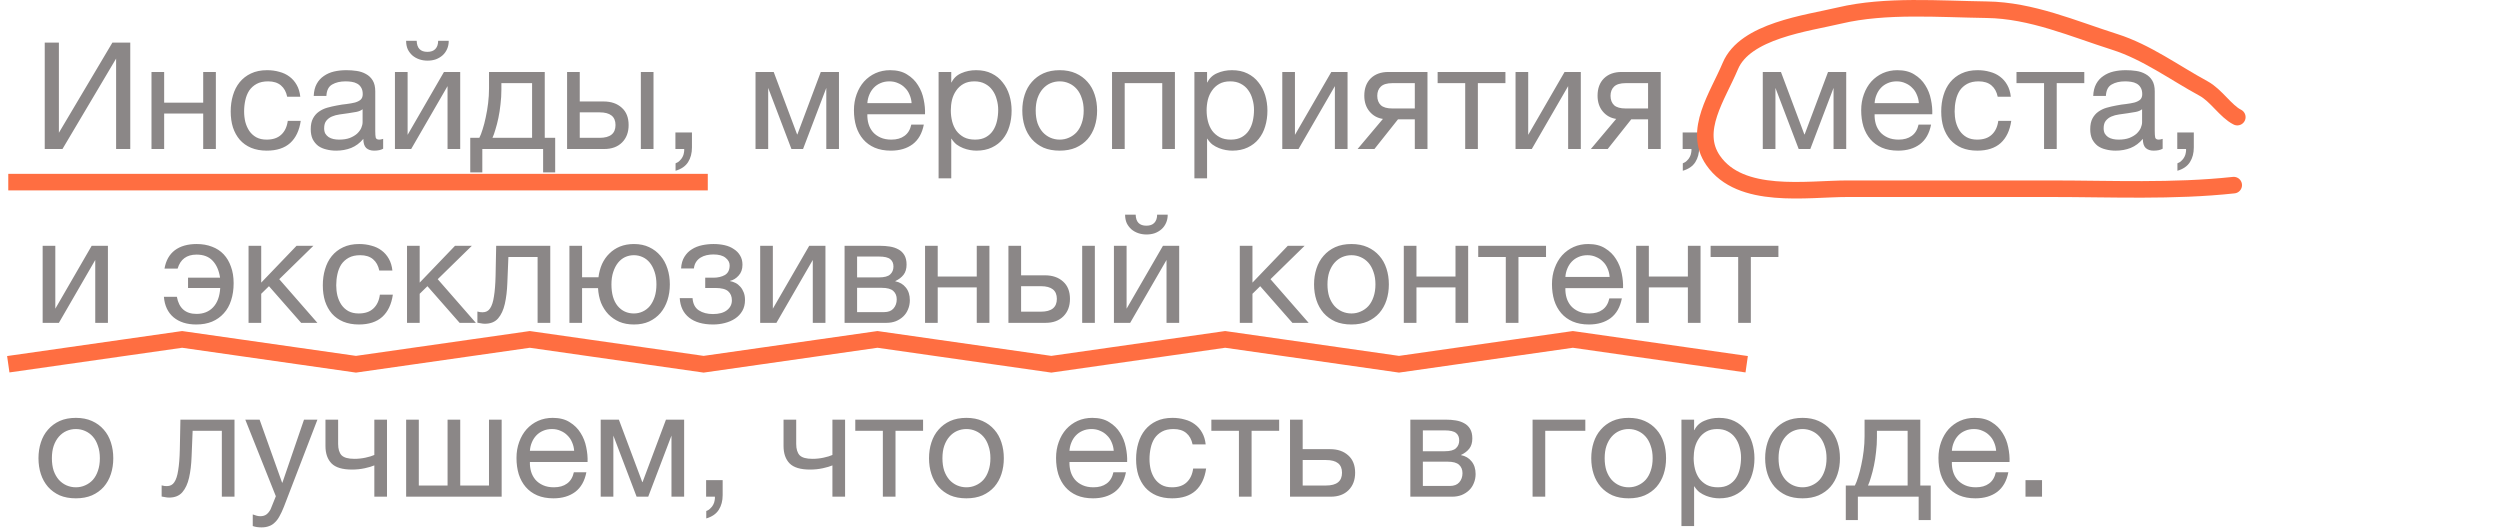 <?xml version="1.0" encoding="UTF-8"?> <svg xmlns="http://www.w3.org/2000/svg" width="302" height="64" viewBox="0 0 302 64" fill="none"> <path d="M5.404 5.148H7.114V16.038L13.576 5.148H15.736V18H14.026V7.074L7.546 18H5.404V5.148ZM18.3 8.694H19.83V12.402H24.546V8.694H26.076V18H24.546V13.716H19.83V18H18.3V8.694ZM32.225 18.198C31.517 18.198 30.887 18.084 30.335 17.856C29.795 17.628 29.339 17.304 28.967 16.884C28.607 16.464 28.331 15.966 28.139 15.39C27.959 14.814 27.869 14.172 27.869 13.464C27.869 12.768 27.959 12.12 28.139 11.52C28.319 10.908 28.589 10.38 28.949 9.936C29.321 9.48 29.777 9.126 30.317 8.874C30.869 8.61 31.517 8.478 32.261 8.478C32.789 8.478 33.281 8.544 33.737 8.676C34.205 8.796 34.613 8.988 34.961 9.252C35.321 9.516 35.615 9.852 35.843 10.26C36.071 10.656 36.215 11.13 36.275 11.682H34.691C34.571 11.094 34.319 10.638 33.935 10.314C33.551 9.99 33.035 9.828 32.387 9.828C31.835 9.828 31.373 9.93 31.001 10.134C30.629 10.338 30.329 10.608 30.101 10.944C29.885 11.28 29.729 11.67 29.633 12.114C29.537 12.546 29.489 12.996 29.489 13.464C29.489 13.896 29.537 14.316 29.633 14.724C29.741 15.132 29.903 15.498 30.119 15.822C30.335 16.134 30.611 16.386 30.947 16.578C31.295 16.77 31.715 16.866 32.207 16.866C32.963 16.866 33.551 16.668 33.971 16.272C34.403 15.876 34.667 15.318 34.763 14.598H36.329C36.161 15.762 35.735 16.656 35.051 17.28C34.367 17.892 33.425 18.198 32.225 18.198ZM40.615 18.198C40.195 18.198 39.799 18.15 39.427 18.054C39.055 17.97 38.725 17.826 38.437 17.622C38.161 17.406 37.939 17.136 37.771 16.812C37.615 16.476 37.537 16.074 37.537 15.606C37.537 15.078 37.627 14.646 37.807 14.31C37.987 13.974 38.221 13.704 38.509 13.5C38.809 13.284 39.145 13.122 39.517 13.014C39.901 12.906 40.291 12.816 40.687 12.744C41.107 12.66 41.503 12.6 41.875 12.564C42.259 12.516 42.595 12.456 42.883 12.384C43.171 12.3 43.399 12.186 43.567 12.042C43.735 11.886 43.819 11.664 43.819 11.376C43.819 11.04 43.753 10.77 43.621 10.566C43.501 10.362 43.339 10.206 43.135 10.098C42.943 9.99 42.721 9.918 42.469 9.882C42.229 9.846 41.989 9.828 41.749 9.828C41.101 9.828 40.561 9.954 40.129 10.206C39.697 10.446 39.463 10.908 39.427 11.592H37.897C37.921 11.016 38.041 10.53 38.257 10.134C38.473 9.738 38.761 9.42 39.121 9.18C39.481 8.928 39.889 8.748 40.345 8.64C40.813 8.532 41.311 8.478 41.839 8.478C42.259 8.478 42.673 8.508 43.081 8.568C43.501 8.628 43.879 8.754 44.215 8.946C44.551 9.126 44.821 9.384 45.025 9.72C45.229 10.056 45.331 10.494 45.331 11.034V15.822C45.331 16.182 45.349 16.446 45.385 16.614C45.433 16.782 45.577 16.866 45.817 16.866C45.925 16.866 46.081 16.836 46.285 16.776V17.964C46.021 18.12 45.655 18.198 45.187 18.198C44.791 18.198 44.473 18.09 44.233 17.874C44.005 17.646 43.891 17.28 43.891 16.776C43.471 17.28 42.979 17.646 42.415 17.874C41.863 18.09 41.263 18.198 40.615 18.198ZM40.957 16.866C41.461 16.866 41.893 16.8 42.253 16.668C42.613 16.524 42.907 16.35 43.135 16.146C43.363 15.93 43.531 15.702 43.639 15.462C43.747 15.21 43.801 14.976 43.801 14.76V13.194C43.609 13.35 43.357 13.458 43.045 13.518C42.733 13.578 42.403 13.632 42.055 13.68C41.719 13.728 41.377 13.776 41.029 13.824C40.681 13.872 40.369 13.956 40.093 14.076C39.817 14.196 39.589 14.37 39.409 14.598C39.241 14.814 39.157 15.114 39.157 15.498C39.157 15.75 39.205 15.966 39.301 16.146C39.409 16.314 39.541 16.452 39.697 16.56C39.865 16.668 40.057 16.746 40.273 16.794C40.489 16.842 40.717 16.866 40.957 16.866ZM47.709 8.694H49.239V16.29L53.631 8.694H55.593V18H54.063V10.404L49.671 18H47.709V8.694ZM51.651 7.326C51.291 7.326 50.955 7.272 50.643 7.164C50.331 7.056 50.055 6.9 49.815 6.696C49.587 6.492 49.401 6.246 49.257 5.958C49.125 5.658 49.059 5.316 49.059 4.932H50.337C50.361 5.82 50.793 6.264 51.633 6.264C52.053 6.264 52.371 6.15 52.587 5.922C52.815 5.682 52.929 5.352 52.929 4.932H54.207C54.207 5.292 54.141 5.622 54.009 5.922C53.877 6.222 53.697 6.474 53.469 6.678C53.241 6.882 52.971 7.044 52.659 7.164C52.347 7.272 52.011 7.326 51.651 7.326ZM56.806 16.65H57.904C58.036 16.398 58.168 16.056 58.3 15.624C58.444 15.18 58.57 14.694 58.678 14.166C58.798 13.626 58.894 13.056 58.966 12.456C59.038 11.856 59.074 11.268 59.074 10.692V8.694H65.806V16.65H67.066V20.826H65.608V18H58.264V20.826H56.806V16.65ZM64.276 16.65V10.044H60.568V10.836C60.568 11.424 60.532 12.012 60.46 12.6C60.4 13.176 60.316 13.722 60.208 14.238C60.1 14.754 59.98 15.222 59.848 15.642C59.728 16.062 59.608 16.398 59.488 16.65H64.276ZM68.504 8.694H70.034V12.258H72.914C73.826 12.258 74.558 12.51 75.11 13.014C75.662 13.506 75.938 14.202 75.938 15.102C75.938 15.978 75.674 16.68 75.146 17.208C74.618 17.736 73.898 18 72.986 18H68.504V8.694ZM72.428 16.65C73.712 16.65 74.354 16.134 74.354 15.102C74.354 14.082 73.712 13.572 72.428 13.572H70.034V16.65H72.428ZM77.414 8.694H78.944V18H77.414V8.694ZM81.59 16.002V18H82.652C82.664 18.144 82.652 18.3 82.616 18.468C82.592 18.636 82.538 18.798 82.454 18.954C82.37 19.122 82.256 19.272 82.112 19.404C81.98 19.548 81.812 19.656 81.608 19.728V20.628C82.304 20.424 82.808 20.076 83.12 19.584C83.432 19.092 83.588 18.504 83.588 17.82V16.002H81.59ZM91.267 8.694H93.463L96.289 16.236H96.325L99.151 8.694H101.347V18H99.817V10.62L97.009 18H95.605L92.797 10.62V18H91.267V8.694ZM107.62 18.198C106.876 18.198 106.222 18.078 105.658 17.838C105.106 17.598 104.644 17.262 104.272 16.83C103.9 16.398 103.618 15.882 103.426 15.282C103.246 14.682 103.156 14.028 103.156 13.32C103.156 12.624 103.264 11.982 103.48 11.394C103.696 10.794 103.996 10.278 104.38 9.846C104.776 9.414 105.238 9.078 105.766 8.838C106.306 8.598 106.894 8.478 107.53 8.478C108.358 8.478 109.042 8.652 109.582 9C110.134 9.336 110.572 9.768 110.896 10.296C111.232 10.824 111.46 11.4 111.58 12.024C111.712 12.648 111.766 13.242 111.742 13.806H104.776C104.764 14.214 104.812 14.604 104.92 14.976C105.028 15.336 105.202 15.66 105.442 15.948C105.682 16.224 105.988 16.446 106.36 16.614C106.732 16.782 107.17 16.866 107.674 16.866C108.322 16.866 108.85 16.716 109.258 16.416C109.678 16.116 109.954 15.66 110.086 15.048H111.598C111.394 16.104 110.944 16.896 110.248 17.424C109.552 17.94 108.676 18.198 107.62 18.198ZM110.122 12.456C110.098 12.096 110.014 11.754 109.87 11.43C109.738 11.106 109.552 10.83 109.312 10.602C109.084 10.362 108.808 10.176 108.484 10.044C108.172 9.9 107.824 9.828 107.44 9.828C107.044 9.828 106.684 9.9 106.36 10.044C106.048 10.176 105.778 10.362 105.55 10.602C105.322 10.842 105.142 11.124 105.01 11.448C104.878 11.76 104.8 12.096 104.776 12.456H110.122ZM113.382 8.694H114.912V9.954H114.948C115.2 9.438 115.596 9.066 116.136 8.838C116.676 8.598 117.27 8.478 117.918 8.478C118.638 8.478 119.262 8.61 119.79 8.874C120.33 9.138 120.774 9.498 121.122 9.954C121.482 10.398 121.752 10.914 121.932 11.502C122.112 12.09 122.202 12.714 122.202 13.374C122.202 14.046 122.112 14.676 121.932 15.264C121.764 15.84 121.5 16.35 121.14 16.794C120.792 17.226 120.348 17.568 119.808 17.82C119.28 18.072 118.662 18.198 117.954 18.198C117.714 18.198 117.456 18.174 117.18 18.126C116.904 18.078 116.628 18 116.352 17.892C116.076 17.784 115.812 17.64 115.56 17.46C115.32 17.268 115.116 17.034 114.948 16.758H114.912V21.546H113.382V8.694ZM117.792 16.866C118.308 16.866 118.746 16.764 119.106 16.56C119.466 16.356 119.754 16.086 119.97 15.75C120.186 15.414 120.342 15.03 120.438 14.598C120.534 14.166 120.582 13.722 120.582 13.266C120.582 12.834 120.522 12.414 120.402 12.006C120.294 11.586 120.12 11.214 119.88 10.89C119.652 10.566 119.352 10.308 118.98 10.116C118.62 9.924 118.194 9.828 117.702 9.828C117.186 9.828 116.748 9.93 116.388 10.134C116.028 10.338 115.734 10.608 115.506 10.944C115.278 11.268 115.11 11.64 115.002 12.06C114.906 12.48 114.858 12.906 114.858 13.338C114.858 13.794 114.912 14.238 115.02 14.67C115.128 15.09 115.296 15.462 115.524 15.786C115.764 16.11 116.07 16.374 116.442 16.578C116.814 16.77 117.264 16.866 117.792 16.866ZM128.012 18.198C127.268 18.198 126.614 18.078 126.05 17.838C125.498 17.586 125.03 17.244 124.646 16.812C124.262 16.368 123.974 15.852 123.782 15.264C123.59 14.676 123.494 14.04 123.494 13.356C123.494 12.672 123.59 12.036 123.782 11.448C123.974 10.848 124.262 10.332 124.646 9.9C125.03 9.456 125.498 9.108 126.05 8.856C126.614 8.604 127.268 8.478 128.012 8.478C128.744 8.478 129.392 8.604 129.956 8.856C130.52 9.108 130.994 9.456 131.378 9.9C131.762 10.332 132.05 10.848 132.242 11.448C132.434 12.036 132.53 12.672 132.53 13.356C132.53 14.04 132.434 14.676 132.242 15.264C132.05 15.852 131.762 16.368 131.378 16.812C130.994 17.244 130.52 17.586 129.956 17.838C129.392 18.078 128.744 18.198 128.012 18.198ZM128.012 16.866C128.408 16.866 128.78 16.788 129.128 16.632C129.488 16.476 129.8 16.254 130.064 15.966C130.328 15.666 130.532 15.3 130.676 14.868C130.832 14.424 130.91 13.92 130.91 13.356C130.91 12.792 130.832 12.294 130.676 11.862C130.532 11.418 130.328 11.046 130.064 10.746C129.8 10.446 129.488 10.218 129.128 10.062C128.78 9.906 128.408 9.828 128.012 9.828C127.616 9.828 127.238 9.906 126.878 10.062C126.53 10.218 126.224 10.446 125.96 10.746C125.696 11.046 125.486 11.418 125.33 11.862C125.186 12.294 125.114 12.792 125.114 13.356C125.114 13.92 125.186 14.424 125.33 14.868C125.486 15.3 125.696 15.666 125.96 15.966C126.224 16.254 126.53 16.476 126.878 16.632C127.238 16.788 127.616 16.866 128.012 16.866ZM134.334 8.694H141.93V18H140.4V10.044H135.864V18H134.334V8.694ZM144.284 8.694H145.814V9.954H145.85C146.102 9.438 146.498 9.066 147.038 8.838C147.578 8.598 148.172 8.478 148.82 8.478C149.54 8.478 150.164 8.61 150.692 8.874C151.232 9.138 151.676 9.498 152.024 9.954C152.384 10.398 152.654 10.914 152.834 11.502C153.014 12.09 153.104 12.714 153.104 13.374C153.104 14.046 153.014 14.676 152.834 15.264C152.666 15.84 152.402 16.35 152.042 16.794C151.694 17.226 151.25 17.568 150.71 17.82C150.182 18.072 149.564 18.198 148.856 18.198C148.616 18.198 148.358 18.174 148.082 18.126C147.806 18.078 147.53 18 147.254 17.892C146.978 17.784 146.714 17.64 146.462 17.46C146.222 17.268 146.018 17.034 145.85 16.758H145.814V21.546H144.284V8.694ZM148.694 16.866C149.21 16.866 149.648 16.764 150.008 16.56C150.368 16.356 150.656 16.086 150.872 15.75C151.088 15.414 151.244 15.03 151.34 14.598C151.436 14.166 151.484 13.722 151.484 13.266C151.484 12.834 151.424 12.414 151.304 12.006C151.196 11.586 151.022 11.214 150.782 10.89C150.554 10.566 150.254 10.308 149.882 10.116C149.522 9.924 149.096 9.828 148.604 9.828C148.088 9.828 147.65 9.93 147.29 10.134C146.93 10.338 146.636 10.608 146.408 10.944C146.18 11.268 146.012 11.64 145.904 12.06C145.808 12.48 145.76 12.906 145.76 13.338C145.76 13.794 145.814 14.238 145.922 14.67C146.03 15.09 146.198 15.462 146.426 15.786C146.666 16.11 146.972 16.374 147.344 16.578C147.716 16.77 148.166 16.866 148.694 16.866ZM154.9 8.694H156.43V16.29L160.822 8.694H162.784V18H161.254V10.404L156.862 18H154.9V8.694ZM167.057 14.364C166.397 14.268 165.857 13.968 165.437 13.464C165.017 12.96 164.807 12.324 164.807 11.556C164.807 10.68 165.065 9.984 165.581 9.468C166.109 8.952 166.823 8.694 167.723 8.694H172.439V18H170.909V14.418H168.875L166.031 18H163.997L167.057 14.364ZM170.909 13.104V10.044H168.209C167.561 10.044 167.093 10.182 166.805 10.458C166.517 10.734 166.373 11.106 166.373 11.574C166.373 12.054 166.517 12.432 166.805 12.708C167.093 12.972 167.561 13.104 168.209 13.104H170.909ZM176.996 10.044H173.666V8.694H181.856V10.044H178.526V18H176.996V10.044ZM183.078 8.694H184.608V16.29L189 8.694H190.962V18H189.432V10.404L185.04 18H183.078V8.694ZM195.235 14.364C194.575 14.268 194.035 13.968 193.615 13.464C193.195 12.96 192.985 12.324 192.985 11.556C192.985 10.68 193.243 9.984 193.759 9.468C194.287 8.952 195.001 8.694 195.901 8.694H200.617V18H199.087V14.418H197.053L194.209 18H192.175L195.235 14.364ZM199.087 13.104V10.044H196.387C195.739 10.044 195.271 10.182 194.983 10.458C194.695 10.734 194.551 11.106 194.551 11.574C194.551 12.054 194.695 12.432 194.983 12.708C195.271 12.972 195.739 13.104 196.387 13.104H199.087ZM203.265 16.002V18H204.327C204.339 18.144 204.327 18.3 204.291 18.468C204.267 18.636 204.213 18.798 204.129 18.954C204.045 19.122 203.931 19.272 203.787 19.404C203.655 19.548 203.487 19.656 203.283 19.728V20.628C203.979 20.424 204.483 20.076 204.795 19.584C205.107 19.092 205.263 18.504 205.263 17.82V16.002H203.265ZM212.943 8.694H215.139L217.965 16.236H218.001L220.827 8.694H223.023V18H221.493V10.62L218.685 18H217.281L214.473 10.62V18H212.943V8.694ZM229.296 18.198C228.552 18.198 227.898 18.078 227.334 17.838C226.782 17.598 226.32 17.262 225.948 16.83C225.576 16.398 225.294 15.882 225.102 15.282C224.922 14.682 224.832 14.028 224.832 13.32C224.832 12.624 224.94 11.982 225.156 11.394C225.372 10.794 225.672 10.278 226.056 9.846C226.452 9.414 226.914 9.078 227.442 8.838C227.982 8.598 228.57 8.478 229.206 8.478C230.034 8.478 230.718 8.652 231.258 9C231.81 9.336 232.248 9.768 232.572 10.296C232.908 10.824 233.136 11.4 233.256 12.024C233.388 12.648 233.442 13.242 233.418 13.806H226.452C226.44 14.214 226.488 14.604 226.596 14.976C226.704 15.336 226.878 15.66 227.118 15.948C227.358 16.224 227.664 16.446 228.036 16.614C228.408 16.782 228.846 16.866 229.35 16.866C229.998 16.866 230.526 16.716 230.934 16.416C231.354 16.116 231.63 15.66 231.762 15.048H233.274C233.07 16.104 232.62 16.896 231.924 17.424C231.228 17.94 230.352 18.198 229.296 18.198ZM231.798 12.456C231.774 12.096 231.69 11.754 231.546 11.43C231.414 11.106 231.228 10.83 230.988 10.602C230.76 10.362 230.484 10.176 230.16 10.044C229.848 9.9 229.5 9.828 229.116 9.828C228.72 9.828 228.36 9.9 228.036 10.044C227.724 10.176 227.454 10.362 227.226 10.602C226.998 10.842 226.818 11.124 226.686 11.448C226.554 11.76 226.476 12.096 226.452 12.456H231.798ZM238.856 18.198C238.148 18.198 237.518 18.084 236.966 17.856C236.426 17.628 235.97 17.304 235.598 16.884C235.238 16.464 234.962 15.966 234.77 15.39C234.59 14.814 234.5 14.172 234.5 13.464C234.5 12.768 234.59 12.12 234.77 11.52C234.95 10.908 235.22 10.38 235.58 9.936C235.952 9.48 236.408 9.126 236.948 8.874C237.5 8.61 238.148 8.478 238.892 8.478C239.42 8.478 239.912 8.544 240.368 8.676C240.836 8.796 241.244 8.988 241.592 9.252C241.952 9.516 242.246 9.852 242.474 10.26C242.702 10.656 242.846 11.13 242.906 11.682H241.322C241.202 11.094 240.95 10.638 240.566 10.314C240.182 9.99 239.666 9.828 239.018 9.828C238.466 9.828 238.004 9.93 237.632 10.134C237.26 10.338 236.96 10.608 236.732 10.944C236.516 11.28 236.36 11.67 236.264 12.114C236.168 12.546 236.12 12.996 236.12 13.464C236.12 13.896 236.168 14.316 236.264 14.724C236.372 15.132 236.534 15.498 236.75 15.822C236.966 16.134 237.242 16.386 237.578 16.578C237.926 16.77 238.346 16.866 238.838 16.866C239.594 16.866 240.182 16.668 240.602 16.272C241.034 15.876 241.298 15.318 241.394 14.598H242.96C242.792 15.762 242.366 16.656 241.682 17.28C240.998 17.892 240.056 18.198 238.856 18.198ZM246.922 10.044H243.592V8.694H251.782V10.044H248.452V18H246.922V10.044ZM255.578 18.198C255.158 18.198 254.762 18.15 254.39 18.054C254.018 17.97 253.688 17.826 253.4 17.622C253.124 17.406 252.902 17.136 252.734 16.812C252.578 16.476 252.5 16.074 252.5 15.606C252.5 15.078 252.59 14.646 252.77 14.31C252.95 13.974 253.184 13.704 253.472 13.5C253.772 13.284 254.108 13.122 254.48 13.014C254.864 12.906 255.254 12.816 255.65 12.744C256.07 12.66 256.466 12.6 256.838 12.564C257.222 12.516 257.558 12.456 257.846 12.384C258.134 12.3 258.362 12.186 258.53 12.042C258.698 11.886 258.782 11.664 258.782 11.376C258.782 11.04 258.716 10.77 258.584 10.566C258.464 10.362 258.302 10.206 258.098 10.098C257.906 9.99 257.684 9.918 257.432 9.882C257.192 9.846 256.952 9.828 256.712 9.828C256.064 9.828 255.524 9.954 255.092 10.206C254.66 10.446 254.426 10.908 254.39 11.592H252.86C252.884 11.016 253.004 10.53 253.22 10.134C253.436 9.738 253.724 9.42 254.084 9.18C254.444 8.928 254.852 8.748 255.308 8.64C255.776 8.532 256.274 8.478 256.802 8.478C257.222 8.478 257.636 8.508 258.044 8.568C258.464 8.628 258.842 8.754 259.178 8.946C259.514 9.126 259.784 9.384 259.988 9.72C260.192 10.056 260.294 10.494 260.294 11.034V15.822C260.294 16.182 260.312 16.446 260.348 16.614C260.396 16.782 260.54 16.866 260.78 16.866C260.888 16.866 261.044 16.836 261.248 16.776V17.964C260.984 18.12 260.618 18.198 260.15 18.198C259.754 18.198 259.436 18.09 259.196 17.874C258.968 17.646 258.854 17.28 258.854 16.776C258.434 17.28 257.942 17.646 257.378 17.874C256.826 18.09 256.226 18.198 255.578 18.198ZM255.92 16.866C256.424 16.866 256.856 16.8 257.216 16.668C257.576 16.524 257.87 16.35 258.098 16.146C258.326 15.93 258.494 15.702 258.602 15.462C258.71 15.21 258.764 14.976 258.764 14.76V13.194C258.572 13.35 258.32 13.458 258.008 13.518C257.696 13.578 257.366 13.632 257.018 13.68C256.682 13.728 256.34 13.776 255.992 13.824C255.644 13.872 255.332 13.956 255.056 14.076C254.78 14.196 254.552 14.37 254.372 14.598C254.204 14.814 254.12 15.114 254.12 15.498C254.12 15.75 254.168 15.966 254.264 16.146C254.372 16.314 254.504 16.452 254.66 16.56C254.828 16.668 255.02 16.746 255.236 16.794C255.452 16.842 255.68 16.866 255.92 16.866ZM263.014 16.002V18H264.076C264.088 18.144 264.076 18.3 264.04 18.468C264.016 18.636 263.962 18.798 263.878 18.954C263.794 19.122 263.68 19.272 263.536 19.404C263.404 19.548 263.236 19.656 263.032 19.728V20.628C263.728 20.424 264.232 20.076 264.544 19.584C264.856 19.092 265.012 18.504 265.012 17.82V16.002H263.014ZM5.152 29.694H6.682V37.29L11.074 29.694H13.036V39H11.506V31.404L7.114 39H5.152V29.694ZM23.705 39.198C22.577 39.198 21.665 38.91 20.969 38.334C20.273 37.746 19.883 36.918 19.799 35.85H21.365C21.617 37.23 22.409 37.92 23.741 37.92C24.569 37.92 25.235 37.656 25.739 37.128C26.255 36.588 26.543 35.808 26.603 34.788H22.715V33.546H26.585C26.453 32.67 26.153 31.986 25.685 31.494C25.229 31.002 24.581 30.756 23.741 30.756C22.553 30.756 21.791 31.32 21.455 32.448H19.871C20.039 31.476 20.453 30.738 21.113 30.234C21.785 29.73 22.667 29.478 23.759 29.478C24.443 29.478 25.061 29.586 25.613 29.802C26.165 30.006 26.633 30.312 27.017 30.72C27.401 31.128 27.695 31.626 27.899 32.214C28.115 32.79 28.223 33.456 28.223 34.212C28.223 34.968 28.121 35.658 27.917 36.282C27.725 36.894 27.431 37.416 27.035 37.848C26.651 38.28 26.177 38.616 25.613 38.856C25.061 39.084 24.425 39.198 23.705 39.198ZM30.025 29.694H31.555V34.14L35.821 29.694H37.855L33.733 33.726L38.341 39H36.379L32.491 34.572L31.555 35.49V39H30.025V29.694ZM43.352 39.198C42.644 39.198 42.014 39.084 41.462 38.856C40.922 38.628 40.466 38.304 40.094 37.884C39.734 37.464 39.458 36.966 39.266 36.39C39.086 35.814 38.996 35.172 38.996 34.464C38.996 33.768 39.086 33.12 39.266 32.52C39.446 31.908 39.716 31.38 40.076 30.936C40.448 30.48 40.904 30.126 41.444 29.874C41.996 29.61 42.644 29.478 43.388 29.478C43.916 29.478 44.408 29.544 44.864 29.676C45.332 29.796 45.74 29.988 46.088 30.252C46.448 30.516 46.742 30.852 46.97 31.26C47.198 31.656 47.342 32.13 47.402 32.682H45.818C45.698 32.094 45.446 31.638 45.062 31.314C44.678 30.99 44.162 30.828 43.514 30.828C42.962 30.828 42.5 30.93 42.128 31.134C41.756 31.338 41.456 31.608 41.228 31.944C41.012 32.28 40.856 32.67 40.76 33.114C40.664 33.546 40.616 33.996 40.616 34.464C40.616 34.896 40.664 35.316 40.76 35.724C40.868 36.132 41.03 36.498 41.246 36.822C41.462 37.134 41.738 37.386 42.074 37.578C42.422 37.77 42.842 37.866 43.334 37.866C44.09 37.866 44.678 37.668 45.098 37.272C45.53 36.876 45.794 36.318 45.89 35.598H47.456C47.288 36.762 46.862 37.656 46.178 38.28C45.494 38.892 44.552 39.198 43.352 39.198ZM49.168 29.694H50.698V34.14L54.964 29.694H56.998L52.876 33.726L57.484 39H55.522L51.634 34.572L50.698 35.49V39H49.168V29.694ZM58.57 39.108C58.414 39.108 58.252 39.09 58.084 39.054C57.916 39.03 57.778 39.006 57.67 38.982V37.632C57.79 37.668 57.898 37.692 57.994 37.704C58.102 37.716 58.204 37.722 58.3 37.722C58.696 37.722 58.996 37.566 59.2 37.254C59.416 36.942 59.572 36.462 59.668 35.814C59.776 35.166 59.842 34.338 59.866 33.33C59.89 32.31 59.914 31.098 59.938 29.694H66.472V39H64.942V31.044H61.414C61.378 32.136 61.336 33.174 61.288 34.158C61.252 35.13 61.15 35.982 60.982 36.714C60.814 37.446 60.544 38.028 60.172 38.46C59.8 38.892 59.266 39.108 58.57 39.108ZM76.579 39.198C75.919 39.198 75.331 39.09 74.815 38.874C74.299 38.646 73.855 38.34 73.483 37.956C73.111 37.56 72.817 37.098 72.601 36.57C72.397 36.03 72.277 35.442 72.241 34.806H70.315V39H68.785V29.694H70.315V33.492H72.295C72.367 32.916 72.511 32.382 72.727 31.89C72.955 31.398 73.249 30.978 73.609 30.63C73.969 30.27 74.395 29.988 74.887 29.784C75.391 29.58 75.955 29.478 76.579 29.478C77.275 29.478 77.887 29.604 78.415 29.856C78.955 30.108 79.411 30.456 79.783 30.9C80.155 31.332 80.437 31.848 80.629 32.448C80.821 33.036 80.917 33.672 80.917 34.356C80.917 35.04 80.821 35.676 80.629 36.264C80.437 36.852 80.155 37.368 79.783 37.812C79.411 38.244 78.955 38.586 78.415 38.838C77.887 39.078 77.275 39.198 76.579 39.198ZM76.579 37.866C76.951 37.866 77.305 37.788 77.641 37.632C77.977 37.476 78.265 37.254 78.505 36.966C78.745 36.666 78.937 36.3 79.081 35.868C79.225 35.424 79.297 34.92 79.297 34.356C79.297 33.792 79.225 33.294 79.081 32.862C78.937 32.418 78.745 32.046 78.505 31.746C78.265 31.446 77.977 31.218 77.641 31.062C77.305 30.906 76.951 30.828 76.579 30.828C76.195 30.828 75.835 30.906 75.499 31.062C75.175 31.218 74.893 31.446 74.653 31.746C74.413 32.046 74.221 32.418 74.077 32.862C73.933 33.294 73.861 33.792 73.861 34.356C73.861 35.484 74.113 36.354 74.617 36.966C75.121 37.566 75.775 37.866 76.579 37.866ZM86.144 39.198C84.908 39.198 83.942 38.922 83.246 38.37C82.55 37.818 82.172 37.032 82.112 36.012H83.66C83.708 36.696 83.96 37.188 84.416 37.488C84.872 37.788 85.442 37.938 86.126 37.938C86.858 37.938 87.422 37.782 87.818 37.47C88.214 37.158 88.412 36.762 88.412 36.282C88.412 35.814 88.262 35.448 87.962 35.184C87.662 34.92 87.152 34.788 86.432 34.788H85.19V33.546H86.18C86.72 33.546 87.182 33.438 87.566 33.222C87.95 32.994 88.142 32.604 88.142 32.052C88.142 31.704 87.974 31.398 87.638 31.134C87.314 30.87 86.828 30.738 86.18 30.738C85.904 30.738 85.628 30.768 85.352 30.828C85.088 30.888 84.848 30.984 84.632 31.116C84.416 31.248 84.236 31.422 84.092 31.638C83.948 31.854 83.858 32.118 83.822 32.43H82.274C82.31 31.854 82.448 31.38 82.688 31.008C82.928 30.624 83.228 30.324 83.588 30.108C83.948 29.88 84.356 29.718 84.812 29.622C85.268 29.526 85.73 29.478 86.198 29.478C86.678 29.478 87.128 29.526 87.548 29.622C87.968 29.718 88.334 29.874 88.646 30.09C88.97 30.294 89.222 30.552 89.402 30.864C89.594 31.176 89.69 31.548 89.69 31.98C89.69 32.52 89.534 32.958 89.222 33.294C88.922 33.63 88.58 33.84 88.196 33.924V33.96C88.412 33.996 88.628 34.068 88.844 34.176C89.06 34.284 89.252 34.434 89.42 34.626C89.588 34.806 89.726 35.034 89.834 35.31C89.942 35.574 89.996 35.886 89.996 36.246C89.996 36.75 89.888 37.188 89.672 37.56C89.456 37.932 89.168 38.238 88.808 38.478C88.448 38.718 88.034 38.898 87.566 39.018C87.11 39.138 86.636 39.198 86.144 39.198ZM91.83 29.694H93.36V37.29L97.752 29.694H99.714V39H98.184V31.404L93.792 39H91.83V29.694ZM102.025 29.694H106.327C106.735 29.694 107.125 29.724 107.497 29.784C107.881 29.844 108.223 29.958 108.523 30.126C108.823 30.282 109.063 30.51 109.243 30.81C109.423 31.11 109.513 31.494 109.513 31.962C109.513 32.466 109.393 32.874 109.153 33.186C108.913 33.498 108.577 33.756 108.145 33.96V33.978C108.685 34.086 109.111 34.338 109.423 34.734C109.747 35.13 109.909 35.64 109.909 36.264C109.909 36.66 109.837 37.026 109.693 37.362C109.561 37.698 109.369 37.986 109.117 38.226C108.865 38.466 108.565 38.658 108.217 38.802C107.869 38.934 107.491 39 107.083 39H102.025V29.694ZM106.795 37.704C107.299 37.704 107.677 37.56 107.929 37.272C108.193 36.972 108.325 36.6 108.325 36.156C108.325 35.736 108.187 35.4 107.911 35.148C107.635 34.896 107.173 34.77 106.525 34.77H103.537V37.704H106.795ZM106.165 33.51C106.825 33.51 107.281 33.39 107.533 33.15C107.797 32.91 107.929 32.592 107.929 32.196C107.929 31.812 107.803 31.518 107.551 31.314C107.299 31.098 106.837 30.99 106.165 30.99H103.537V33.51H106.165ZM111.746 29.694H113.276V33.402H117.992V29.694H119.522V39H117.992V34.716H113.276V39H111.746V29.694ZM121.818 29.694H123.348V33.258H126.228C127.14 33.258 127.872 33.51 128.424 34.014C128.976 34.506 129.252 35.202 129.252 36.102C129.252 36.978 128.988 37.68 128.46 38.208C127.932 38.736 127.212 39 126.3 39H121.818V29.694ZM125.742 37.65C127.026 37.65 127.668 37.134 127.668 36.102C127.668 35.082 127.026 34.572 125.742 34.572H123.348V37.65H125.742ZM130.728 29.694H132.258V39H130.728V29.694ZM134.562 29.694H136.092V37.29L140.484 29.694H142.446V39H140.916V31.404L136.524 39H134.562V29.694ZM138.504 28.326C138.144 28.326 137.808 28.272 137.496 28.164C137.184 28.056 136.908 27.9 136.668 27.696C136.44 27.492 136.254 27.246 136.11 26.958C135.978 26.658 135.912 26.316 135.912 25.932H137.19C137.214 26.82 137.646 27.264 138.486 27.264C138.906 27.264 139.224 27.15 139.44 26.922C139.668 26.682 139.782 26.352 139.782 25.932H141.06C141.06 26.292 140.994 26.622 140.862 26.922C140.73 27.222 140.55 27.474 140.322 27.678C140.094 27.882 139.824 28.044 139.512 28.164C139.2 28.272 138.864 28.326 138.504 28.326ZM149.767 29.694H151.297V34.14L155.563 29.694H157.597L153.475 33.726L158.083 39H156.121L152.233 34.572L151.297 35.49V39H149.767V29.694ZM163.256 39.198C162.512 39.198 161.858 39.078 161.294 38.838C160.742 38.586 160.274 38.244 159.89 37.812C159.506 37.368 159.218 36.852 159.026 36.264C158.834 35.676 158.738 35.04 158.738 34.356C158.738 33.672 158.834 33.036 159.026 32.448C159.218 31.848 159.506 31.332 159.89 30.9C160.274 30.456 160.742 30.108 161.294 29.856C161.858 29.604 162.512 29.478 163.256 29.478C163.988 29.478 164.636 29.604 165.2 29.856C165.764 30.108 166.238 30.456 166.622 30.9C167.006 31.332 167.294 31.848 167.486 32.448C167.678 33.036 167.774 33.672 167.774 34.356C167.774 35.04 167.678 35.676 167.486 36.264C167.294 36.852 167.006 37.368 166.622 37.812C166.238 38.244 165.764 38.586 165.2 38.838C164.636 39.078 163.988 39.198 163.256 39.198ZM163.256 37.866C163.652 37.866 164.024 37.788 164.372 37.632C164.732 37.476 165.044 37.254 165.308 36.966C165.572 36.666 165.776 36.3 165.92 35.868C166.076 35.424 166.154 34.92 166.154 34.356C166.154 33.792 166.076 33.294 165.92 32.862C165.776 32.418 165.572 32.046 165.308 31.746C165.044 31.446 164.732 31.218 164.372 31.062C164.024 30.906 163.652 30.828 163.256 30.828C162.86 30.828 162.482 30.906 162.122 31.062C161.774 31.218 161.468 31.446 161.204 31.746C160.94 32.046 160.73 32.418 160.574 32.862C160.43 33.294 160.358 33.792 160.358 34.356C160.358 34.92 160.43 35.424 160.574 35.868C160.73 36.3 160.94 36.666 161.204 36.966C161.468 37.254 161.774 37.476 162.122 37.632C162.482 37.788 162.86 37.866 163.256 37.866ZM169.578 29.694H171.108V33.402H175.824V29.694H177.354V39H175.824V34.716H171.108V39H169.578V29.694ZM181.9 31.044H178.57V29.694H186.76V31.044H183.43V39H181.9V31.044ZM191.942 39.198C191.198 39.198 190.544 39.078 189.98 38.838C189.428 38.598 188.966 38.262 188.594 37.83C188.222 37.398 187.94 36.882 187.748 36.282C187.568 35.682 187.478 35.028 187.478 34.32C187.478 33.624 187.586 32.982 187.802 32.394C188.018 31.794 188.318 31.278 188.702 30.846C189.098 30.414 189.56 30.078 190.088 29.838C190.628 29.598 191.216 29.478 191.852 29.478C192.68 29.478 193.364 29.652 193.904 30C194.456 30.336 194.894 30.768 195.218 31.296C195.554 31.824 195.782 32.4 195.902 33.024C196.034 33.648 196.088 34.242 196.064 34.806H189.098C189.086 35.214 189.134 35.604 189.242 35.976C189.35 36.336 189.524 36.66 189.764 36.948C190.004 37.224 190.31 37.446 190.682 37.614C191.054 37.782 191.492 37.866 191.996 37.866C192.644 37.866 193.172 37.716 193.58 37.416C194 37.116 194.276 36.66 194.408 36.048H195.92C195.716 37.104 195.266 37.896 194.57 38.424C193.874 38.94 192.998 39.198 191.942 39.198ZM194.444 33.456C194.42 33.096 194.336 32.754 194.192 32.43C194.06 32.106 193.874 31.83 193.634 31.602C193.406 31.362 193.13 31.176 192.806 31.044C192.494 30.9 192.146 30.828 191.762 30.828C191.366 30.828 191.006 30.9 190.682 31.044C190.37 31.176 190.1 31.362 189.872 31.602C189.644 31.842 189.464 32.124 189.332 32.448C189.2 32.76 189.122 33.096 189.098 33.456H194.444ZM197.65 29.694H199.18V33.402H203.896V29.694H205.426V39H203.896V34.716H199.18V39H197.65V29.694ZM209.972 31.044H206.642V29.694H214.832V31.044H211.502V39H209.972V31.044ZM9.166 60.198C8.422 60.198 7.768 60.078 7.204 59.838C6.652 59.586 6.184 59.244 5.8 58.812C5.416 58.368 5.128 57.852 4.936 57.264C4.744 56.676 4.648 56.04 4.648 55.356C4.648 54.672 4.744 54.036 4.936 53.448C5.128 52.848 5.416 52.332 5.8 51.9C6.184 51.456 6.652 51.108 7.204 50.856C7.768 50.604 8.422 50.478 9.166 50.478C9.898 50.478 10.546 50.604 11.11 50.856C11.674 51.108 12.148 51.456 12.532 51.9C12.916 52.332 13.204 52.848 13.396 53.448C13.588 54.036 13.684 54.672 13.684 55.356C13.684 56.04 13.588 56.676 13.396 57.264C13.204 57.852 12.916 58.368 12.532 58.812C12.148 59.244 11.674 59.586 11.11 59.838C10.546 60.078 9.898 60.198 9.166 60.198ZM9.166 58.866C9.562 58.866 9.934 58.788 10.282 58.632C10.642 58.476 10.954 58.254 11.218 57.966C11.482 57.666 11.686 57.3 11.83 56.868C11.986 56.424 12.064 55.92 12.064 55.356C12.064 54.792 11.986 54.294 11.83 53.862C11.686 53.418 11.482 53.046 11.218 52.746C10.954 52.446 10.642 52.218 10.282 52.062C9.934 51.906 9.562 51.828 9.166 51.828C8.77 51.828 8.392 51.906 8.032 52.062C7.684 52.218 7.378 52.446 7.114 52.746C6.85 53.046 6.64 53.418 6.484 53.862C6.34 54.294 6.268 54.792 6.268 55.356C6.268 55.92 6.34 56.424 6.484 56.868C6.64 57.3 6.85 57.666 7.114 57.966C7.378 58.254 7.684 58.476 8.032 58.632C8.392 58.788 8.77 58.866 9.166 58.866ZM20.426 60.108C20.27 60.108 20.108 60.09 19.94 60.054C19.772 60.03 19.634 60.006 19.526 59.982V58.632C19.646 58.668 19.754 58.692 19.85 58.704C19.958 58.716 20.06 58.722 20.156 58.722C20.552 58.722 20.852 58.566 21.056 58.254C21.272 57.942 21.428 57.462 21.524 56.814C21.632 56.166 21.698 55.338 21.722 54.33C21.746 53.31 21.77 52.098 21.794 50.694H28.328V60H26.798V52.044H23.27C23.234 53.136 23.192 54.174 23.144 55.158C23.108 56.13 23.006 56.982 22.838 57.714C22.67 58.446 22.4 59.028 22.028 59.46C21.656 59.892 21.122 60.108 20.426 60.108ZM31.594 63.708C31.414 63.708 31.234 63.696 31.054 63.672C30.874 63.648 30.7 63.606 30.532 63.546V62.142C30.676 62.19 30.82 62.238 30.964 62.286C31.12 62.334 31.276 62.358 31.432 62.358C31.744 62.358 31.996 62.286 32.188 62.142C32.38 61.998 32.548 61.788 32.692 61.512L33.322 59.946L29.632 50.694H31.36L34.078 58.308H34.114L36.724 50.694H38.344L34.294 61.224C34.114 61.68 33.934 62.064 33.754 62.376C33.586 62.688 33.394 62.94 33.178 63.132C32.974 63.336 32.74 63.48 32.476 63.564C32.224 63.66 31.93 63.708 31.594 63.708ZM45.22 56.22C44.944 56.34 44.56 56.454 44.068 56.562C43.576 56.67 43.06 56.724 42.52 56.724C41.368 56.724 40.546 56.478 40.054 55.986C39.562 55.482 39.316 54.78 39.316 53.88V50.694H40.846V53.628C40.846 54.24 40.984 54.696 41.26 54.996C41.548 55.284 42.064 55.428 42.808 55.428C43.264 55.428 43.714 55.38 44.158 55.284C44.602 55.188 44.956 55.08 45.22 54.96V50.694H46.75V60H45.22V56.22ZM49.062 50.694H50.592V58.65H54.066V50.694H55.596V58.65H59.07V50.694H60.6V60H49.062V50.694ZM66.856 60.198C66.112 60.198 65.458 60.078 64.894 59.838C64.342 59.598 63.88 59.262 63.508 58.83C63.136 58.398 62.854 57.882 62.662 57.282C62.482 56.682 62.392 56.028 62.392 55.32C62.392 54.624 62.5 53.982 62.716 53.394C62.932 52.794 63.232 52.278 63.616 51.846C64.012 51.414 64.474 51.078 65.002 50.838C65.542 50.598 66.13 50.478 66.766 50.478C67.594 50.478 68.278 50.652 68.818 51C69.37 51.336 69.808 51.768 70.132 52.296C70.468 52.824 70.696 53.4 70.816 54.024C70.948 54.648 71.002 55.242 70.978 55.806H64.012C64 56.214 64.048 56.604 64.156 56.976C64.264 57.336 64.438 57.66 64.678 57.948C64.918 58.224 65.224 58.446 65.596 58.614C65.968 58.782 66.406 58.866 66.91 58.866C67.558 58.866 68.086 58.716 68.494 58.416C68.914 58.116 69.19 57.66 69.322 57.048H70.834C70.63 58.104 70.18 58.896 69.484 59.424C68.788 59.94 67.912 60.198 66.856 60.198ZM69.358 54.456C69.334 54.096 69.25 53.754 69.106 53.43C68.974 53.106 68.788 52.83 68.548 52.602C68.32 52.362 68.044 52.176 67.72 52.044C67.408 51.9 67.06 51.828 66.676 51.828C66.28 51.828 65.92 51.9 65.596 52.044C65.284 52.176 65.014 52.362 64.786 52.602C64.558 52.842 64.378 53.124 64.246 53.448C64.114 53.76 64.036 54.096 64.012 54.456H69.358ZM72.564 50.694H74.76L77.586 58.236H77.622L80.448 50.694H82.644V60H81.114V52.62L78.306 60H76.902L74.094 52.62V60H72.564V50.694ZM85.299 58.002V60H86.361C86.373 60.144 86.361 60.3 86.325 60.468C86.301 60.636 86.247 60.798 86.163 60.954C86.079 61.122 85.965 61.272 85.821 61.404C85.689 61.548 85.521 61.656 85.317 61.728V62.628C86.013 62.424 86.517 62.076 86.829 61.584C87.141 61.092 87.297 60.504 87.297 59.82V58.002H85.299ZM100.556 56.22C100.28 56.34 99.896 56.454 99.404 56.562C98.912 56.67 98.396 56.724 97.856 56.724C96.704 56.724 95.882 56.478 95.39 55.986C94.898 55.482 94.652 54.78 94.652 53.88V50.694H96.182V53.628C96.182 54.24 96.32 54.696 96.596 54.996C96.884 55.284 97.4 55.428 98.144 55.428C98.6 55.428 99.05 55.38 99.494 55.284C99.938 55.188 100.292 55.08 100.556 54.96V50.694H102.086V60H100.556V56.22ZM106.648 52.044H103.318V50.694H111.508V52.044H108.178V60H106.648V52.044ZM116.744 60.198C116 60.198 115.346 60.078 114.782 59.838C114.23 59.586 113.762 59.244 113.378 58.812C112.994 58.368 112.706 57.852 112.514 57.264C112.322 56.676 112.226 56.04 112.226 55.356C112.226 54.672 112.322 54.036 112.514 53.448C112.706 52.848 112.994 52.332 113.378 51.9C113.762 51.456 114.23 51.108 114.782 50.856C115.346 50.604 116 50.478 116.744 50.478C117.476 50.478 118.124 50.604 118.688 50.856C119.252 51.108 119.726 51.456 120.11 51.9C120.494 52.332 120.782 52.848 120.974 53.448C121.166 54.036 121.262 54.672 121.262 55.356C121.262 56.04 121.166 56.676 120.974 57.264C120.782 57.852 120.494 58.368 120.11 58.812C119.726 59.244 119.252 59.586 118.688 59.838C118.124 60.078 117.476 60.198 116.744 60.198ZM116.744 58.866C117.14 58.866 117.512 58.788 117.86 58.632C118.22 58.476 118.532 58.254 118.796 57.966C119.06 57.666 119.264 57.3 119.408 56.868C119.564 56.424 119.642 55.92 119.642 55.356C119.642 54.792 119.564 54.294 119.408 53.862C119.264 53.418 119.06 53.046 118.796 52.746C118.532 52.446 118.22 52.218 117.86 52.062C117.512 51.906 117.14 51.828 116.744 51.828C116.348 51.828 115.97 51.906 115.61 52.062C115.262 52.218 114.956 52.446 114.692 52.746C114.428 53.046 114.218 53.418 114.062 53.862C113.918 54.294 113.846 54.792 113.846 55.356C113.846 55.92 113.918 56.424 114.062 56.868C114.218 57.3 114.428 57.666 114.692 57.966C114.956 58.254 115.262 58.476 115.61 58.632C115.97 58.788 116.348 58.866 116.744 58.866ZM132.036 60.198C131.292 60.198 130.638 60.078 130.074 59.838C129.522 59.598 129.06 59.262 128.688 58.83C128.316 58.398 128.034 57.882 127.842 57.282C127.662 56.682 127.572 56.028 127.572 55.32C127.572 54.624 127.68 53.982 127.896 53.394C128.112 52.794 128.412 52.278 128.796 51.846C129.192 51.414 129.654 51.078 130.182 50.838C130.722 50.598 131.31 50.478 131.946 50.478C132.774 50.478 133.458 50.652 133.998 51C134.55 51.336 134.988 51.768 135.312 52.296C135.648 52.824 135.876 53.4 135.996 54.024C136.128 54.648 136.182 55.242 136.158 55.806H129.192C129.18 56.214 129.228 56.604 129.336 56.976C129.444 57.336 129.618 57.66 129.858 57.948C130.098 58.224 130.404 58.446 130.776 58.614C131.148 58.782 131.586 58.866 132.09 58.866C132.738 58.866 133.266 58.716 133.674 58.416C134.094 58.116 134.37 57.66 134.502 57.048H136.014C135.81 58.104 135.36 58.896 134.664 59.424C133.968 59.94 133.092 60.198 132.036 60.198ZM134.538 54.456C134.514 54.096 134.43 53.754 134.286 53.43C134.154 53.106 133.968 52.83 133.728 52.602C133.5 52.362 133.224 52.176 132.9 52.044C132.588 51.9 132.24 51.828 131.856 51.828C131.46 51.828 131.1 51.9 130.776 52.044C130.464 52.176 130.194 52.362 129.966 52.602C129.738 52.842 129.558 53.124 129.426 53.448C129.294 53.76 129.216 54.096 129.192 54.456H134.538ZM141.596 60.198C140.888 60.198 140.258 60.084 139.706 59.856C139.166 59.628 138.71 59.304 138.338 58.884C137.978 58.464 137.702 57.966 137.51 57.39C137.33 56.814 137.24 56.172 137.24 55.464C137.24 54.768 137.33 54.12 137.51 53.52C137.69 52.908 137.96 52.38 138.32 51.936C138.692 51.48 139.148 51.126 139.688 50.874C140.24 50.61 140.888 50.478 141.632 50.478C142.16 50.478 142.652 50.544 143.108 50.676C143.576 50.796 143.984 50.988 144.332 51.252C144.692 51.516 144.986 51.852 145.214 52.26C145.442 52.656 145.586 53.13 145.646 53.682H144.062C143.942 53.094 143.69 52.638 143.306 52.314C142.922 51.99 142.406 51.828 141.758 51.828C141.206 51.828 140.744 51.93 140.372 52.134C140 52.338 139.7 52.608 139.472 52.944C139.256 53.28 139.1 53.67 139.004 54.114C138.908 54.546 138.86 54.996 138.86 55.464C138.86 55.896 138.908 56.316 139.004 56.724C139.112 57.132 139.274 57.498 139.49 57.822C139.706 58.134 139.982 58.386 140.318 58.578C140.666 58.77 141.086 58.866 141.578 58.866C142.334 58.866 142.922 58.668 143.342 58.272C143.774 57.876 144.038 57.318 144.134 56.598H145.7C145.532 57.762 145.106 58.656 144.422 59.28C143.738 59.892 142.796 60.198 141.596 60.198ZM149.662 52.044H146.332V50.694H154.522V52.044H151.192V60H149.662V52.044ZM155.834 50.694H157.364V54.258H160.676C161.588 54.258 162.32 54.51 162.872 55.014C163.424 55.506 163.7 56.202 163.7 57.102C163.7 57.978 163.436 58.68 162.908 59.208C162.38 59.736 161.66 60 160.748 60H155.834V50.694ZM160.19 58.65C161.474 58.65 162.116 58.134 162.116 57.102C162.116 56.082 161.474 55.572 160.19 55.572H157.364V58.65H160.19ZM170.369 50.694H174.671C175.079 50.694 175.469 50.724 175.841 50.784C176.225 50.844 176.567 50.958 176.867 51.126C177.167 51.282 177.407 51.51 177.587 51.81C177.767 52.11 177.857 52.494 177.857 52.962C177.857 53.466 177.737 53.874 177.497 54.186C177.257 54.498 176.921 54.756 176.489 54.96V54.978C177.029 55.086 177.455 55.338 177.767 55.734C178.091 56.13 178.253 56.64 178.253 57.264C178.253 57.66 178.181 58.026 178.037 58.362C177.905 58.698 177.713 58.986 177.461 59.226C177.209 59.466 176.909 59.658 176.561 59.802C176.213 59.934 175.835 60 175.427 60H170.369V50.694ZM175.139 58.704C175.643 58.704 176.021 58.56 176.273 58.272C176.537 57.972 176.669 57.6 176.669 57.156C176.669 56.736 176.531 56.4 176.255 56.148C175.979 55.896 175.517 55.77 174.869 55.77H171.881V58.704H175.139ZM174.509 54.51C175.169 54.51 175.625 54.39 175.877 54.15C176.141 53.91 176.273 53.592 176.273 53.196C176.273 52.812 176.147 52.518 175.895 52.314C175.643 52.098 175.181 51.99 174.509 51.99H171.881V54.51H174.509ZM185.135 50.694H191.507V52.044H186.665V60H185.135V50.694ZM196.742 60.198C195.998 60.198 195.344 60.078 194.78 59.838C194.228 59.586 193.76 59.244 193.376 58.812C192.992 58.368 192.704 57.852 192.512 57.264C192.32 56.676 192.224 56.04 192.224 55.356C192.224 54.672 192.32 54.036 192.512 53.448C192.704 52.848 192.992 52.332 193.376 51.9C193.76 51.456 194.228 51.108 194.78 50.856C195.344 50.604 195.998 50.478 196.742 50.478C197.474 50.478 198.122 50.604 198.686 50.856C199.25 51.108 199.724 51.456 200.108 51.9C200.492 52.332 200.78 52.848 200.972 53.448C201.164 54.036 201.26 54.672 201.26 55.356C201.26 56.04 201.164 56.676 200.972 57.264C200.78 57.852 200.492 58.368 200.108 58.812C199.724 59.244 199.25 59.586 198.686 59.838C198.122 60.078 197.474 60.198 196.742 60.198ZM196.742 58.866C197.138 58.866 197.51 58.788 197.858 58.632C198.218 58.476 198.53 58.254 198.794 57.966C199.058 57.666 199.262 57.3 199.406 56.868C199.562 56.424 199.64 55.92 199.64 55.356C199.64 54.792 199.562 54.294 199.406 53.862C199.262 53.418 199.058 53.046 198.794 52.746C198.53 52.446 198.218 52.218 197.858 52.062C197.51 51.906 197.138 51.828 196.742 51.828C196.346 51.828 195.968 51.906 195.608 52.062C195.26 52.218 194.954 52.446 194.69 52.746C194.426 53.046 194.216 53.418 194.06 53.862C193.916 54.294 193.844 54.792 193.844 55.356C193.844 55.92 193.916 56.424 194.06 56.868C194.216 57.3 194.426 57.666 194.69 57.966C194.954 58.254 195.26 58.476 195.608 58.632C195.968 58.788 196.346 58.866 196.742 58.866ZM203.118 50.694H204.648V51.954H204.684C204.936 51.438 205.332 51.066 205.872 50.838C206.412 50.598 207.006 50.478 207.654 50.478C208.374 50.478 208.998 50.61 209.526 50.874C210.066 51.138 210.51 51.498 210.858 51.954C211.218 52.398 211.488 52.914 211.668 53.502C211.848 54.09 211.938 54.714 211.938 55.374C211.938 56.046 211.848 56.676 211.668 57.264C211.5 57.84 211.236 58.35 210.876 58.794C210.528 59.226 210.084 59.568 209.544 59.82C209.016 60.072 208.398 60.198 207.69 60.198C207.45 60.198 207.192 60.174 206.916 60.126C206.64 60.078 206.364 60 206.088 59.892C205.812 59.784 205.548 59.64 205.296 59.46C205.056 59.268 204.852 59.034 204.684 58.758H204.648V63.546H203.118V50.694ZM207.528 58.866C208.044 58.866 208.482 58.764 208.842 58.56C209.202 58.356 209.49 58.086 209.706 57.75C209.922 57.414 210.078 57.03 210.174 56.598C210.27 56.166 210.318 55.722 210.318 55.266C210.318 54.834 210.258 54.414 210.138 54.006C210.03 53.586 209.856 53.214 209.616 52.89C209.388 52.566 209.088 52.308 208.716 52.116C208.356 51.924 207.93 51.828 207.438 51.828C206.922 51.828 206.484 51.93 206.124 52.134C205.764 52.338 205.47 52.608 205.242 52.944C205.014 53.268 204.846 53.64 204.738 54.06C204.642 54.48 204.594 54.906 204.594 55.338C204.594 55.794 204.648 56.238 204.756 56.67C204.864 57.09 205.032 57.462 205.26 57.786C205.5 58.11 205.806 58.374 206.178 58.578C206.55 58.77 207 58.866 207.528 58.866ZM217.748 60.198C217.004 60.198 216.35 60.078 215.786 59.838C215.234 59.586 214.766 59.244 214.382 58.812C213.998 58.368 213.71 57.852 213.518 57.264C213.326 56.676 213.23 56.04 213.23 55.356C213.23 54.672 213.326 54.036 213.518 53.448C213.71 52.848 213.998 52.332 214.382 51.9C214.766 51.456 215.234 51.108 215.786 50.856C216.35 50.604 217.004 50.478 217.748 50.478C218.48 50.478 219.128 50.604 219.692 50.856C220.256 51.108 220.73 51.456 221.114 51.9C221.498 52.332 221.786 52.848 221.978 53.448C222.17 54.036 222.266 54.672 222.266 55.356C222.266 56.04 222.17 56.676 221.978 57.264C221.786 57.852 221.498 58.368 221.114 58.812C220.73 59.244 220.256 59.586 219.692 59.838C219.128 60.078 218.48 60.198 217.748 60.198ZM217.748 58.866C218.144 58.866 218.516 58.788 218.864 58.632C219.224 58.476 219.536 58.254 219.8 57.966C220.064 57.666 220.268 57.3 220.412 56.868C220.568 56.424 220.646 55.92 220.646 55.356C220.646 54.792 220.568 54.294 220.412 53.862C220.268 53.418 220.064 53.046 219.8 52.746C219.536 52.446 219.224 52.218 218.864 52.062C218.516 51.906 218.144 51.828 217.748 51.828C217.352 51.828 216.974 51.906 216.614 52.062C216.266 52.218 215.96 52.446 215.696 52.746C215.432 53.046 215.222 53.418 215.066 53.862C214.922 54.294 214.85 54.792 214.85 55.356C214.85 55.92 214.922 56.424 215.066 56.868C215.222 57.3 215.432 57.666 215.696 57.966C215.96 58.254 216.266 58.476 216.614 58.632C216.974 58.788 217.352 58.866 217.748 58.866ZM222.972 58.65H224.07C224.202 58.398 224.334 58.056 224.466 57.624C224.61 57.18 224.736 56.694 224.844 56.166C224.964 55.626 225.06 55.056 225.132 54.456C225.204 53.856 225.24 53.268 225.24 52.692V50.694H231.972V58.65H233.232V62.826H231.774V60H224.43V62.826H222.972V58.65ZM230.442 58.65V52.044H226.734V52.836C226.734 53.424 226.698 54.012 226.626 54.6C226.566 55.176 226.482 55.722 226.374 56.238C226.266 56.754 226.146 57.222 226.014 57.642C225.894 58.062 225.774 58.398 225.654 58.65H230.442ZM238.63 60.198C237.886 60.198 237.232 60.078 236.668 59.838C236.116 59.598 235.654 59.262 235.282 58.83C234.91 58.398 234.628 57.882 234.436 57.282C234.256 56.682 234.166 56.028 234.166 55.32C234.166 54.624 234.274 53.982 234.49 53.394C234.706 52.794 235.006 52.278 235.39 51.846C235.786 51.414 236.248 51.078 236.776 50.838C237.316 50.598 237.904 50.478 238.54 50.478C239.368 50.478 240.052 50.652 240.592 51C241.144 51.336 241.582 51.768 241.906 52.296C242.242 52.824 242.47 53.4 242.59 54.024C242.722 54.648 242.776 55.242 242.752 55.806H235.786C235.774 56.214 235.822 56.604 235.93 56.976C236.038 57.336 236.212 57.66 236.452 57.948C236.692 58.224 236.998 58.446 237.37 58.614C237.742 58.782 238.18 58.866 238.684 58.866C239.332 58.866 239.86 58.716 240.268 58.416C240.688 58.116 240.964 57.66 241.096 57.048H242.608C242.404 58.104 241.954 58.896 241.258 59.424C240.562 59.94 239.686 60.198 238.63 60.198ZM241.132 54.456C241.108 54.096 241.024 53.754 240.88 53.43C240.748 53.106 240.562 52.83 240.322 52.602C240.094 52.362 239.818 52.176 239.494 52.044C239.182 51.9 238.834 51.828 238.45 51.828C238.054 51.828 237.694 51.9 237.37 52.044C237.058 52.176 236.788 52.362 236.56 52.602C236.332 52.842 236.152 53.124 236.02 53.448C235.888 53.76 235.81 54.096 235.786 54.456H241.132ZM244.68 58.002V60H246.678V58.002H244.68Z" fill="#8B8787"></path> <path d="M1 22H85.5" stroke="#FF6E41" stroke-width="2"></path> <path d="M1 44L22 41L43 44L64 41L85 44L106 41L127 44L148 41L169 44L190 41L211 44" stroke="#FF6E41" stroke-width="2"></path> <path d="M269.834 22.364C262.499 23.157 255.049 22.797 247.682 22.797C239.522 22.797 231.361 22.797 223.2 22.797C218.246 22.797 210.245 24.175 206.935 19.361C204.468 15.773 207.49 11.633 209.025 7.973C210.812 3.712 218.237 2.818 222.239 1.87C227.773 0.56 234.319 1.097 239.994 1.174C245.41 1.247 250.417 3.463 255.467 5.066C259.296 6.281 262.672 8.782 266.182 10.688C267.735 11.531 268.857 13.443 270.267 14.148" stroke="#FF6E41" stroke-width="2" stroke-linecap="round"></path> </svg> 